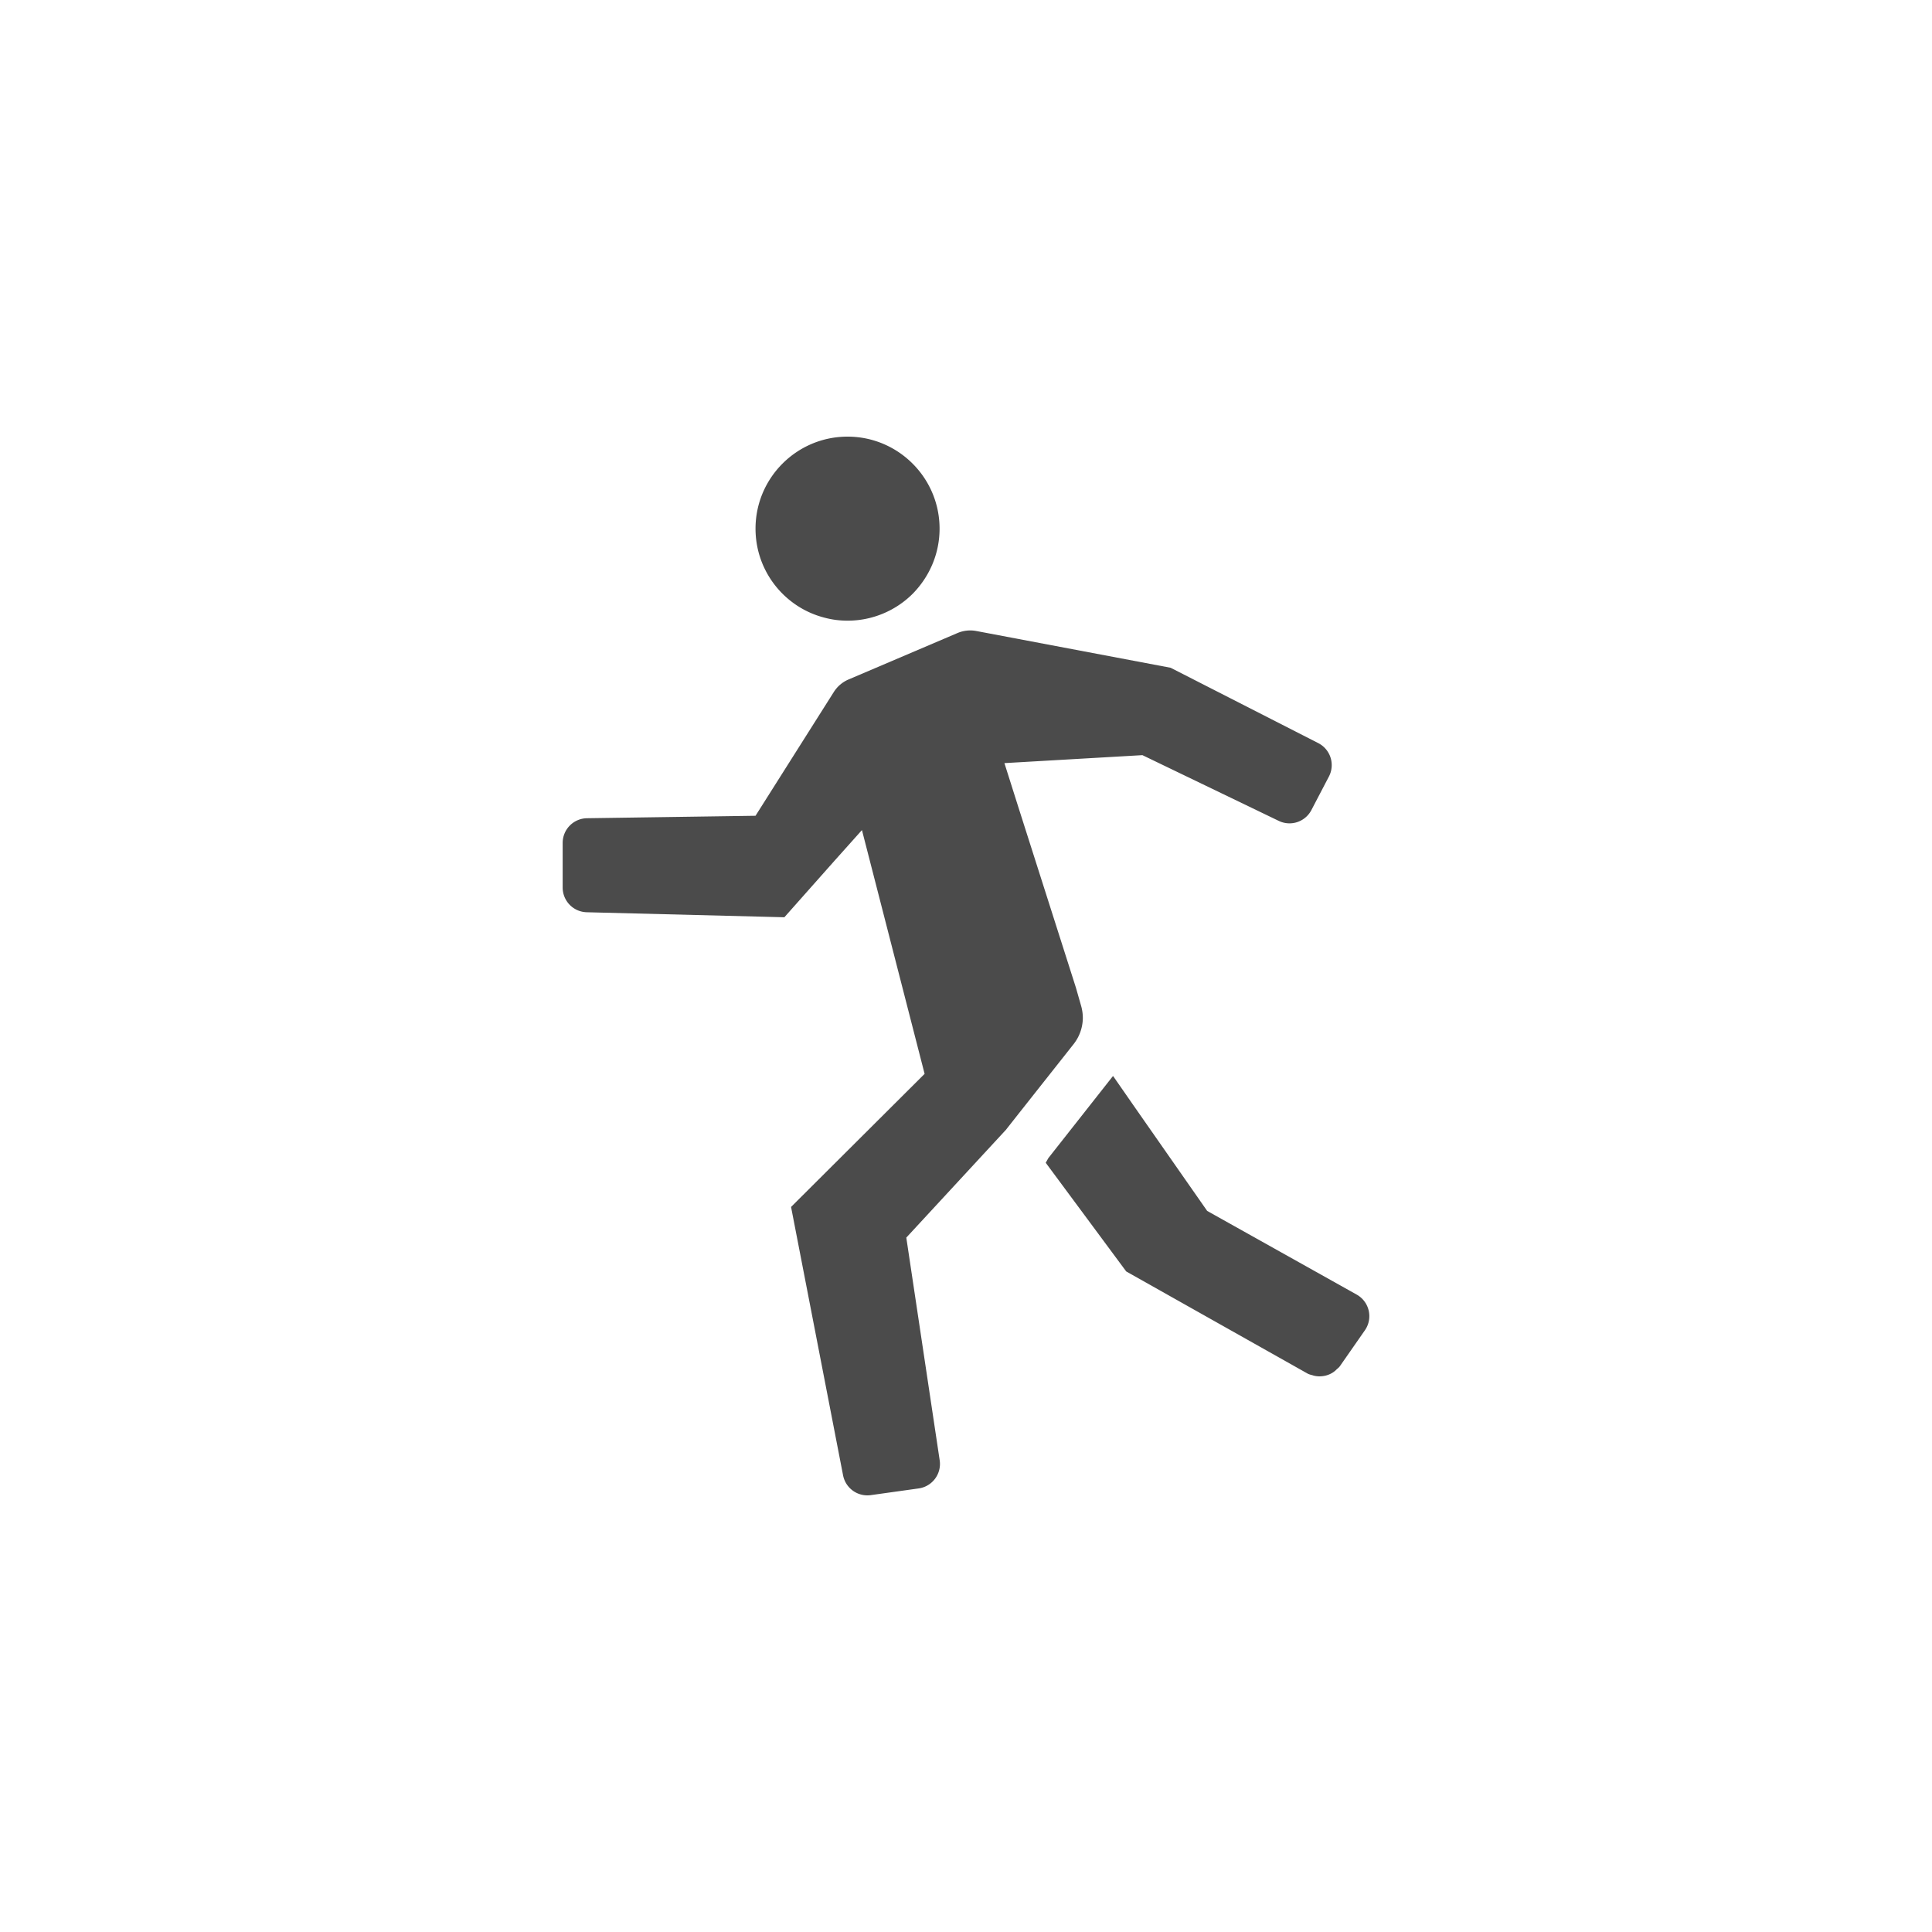 <svg xmlns="http://www.w3.org/2000/svg" width="500" height="500" fill="none"><path fill="#4B4B4B" d="m293.534 286.345-5.429-7.818-.016.02-.051-.073-16.717 21.227-.69 1.218 20.832 28.127 46.924 26.426c.437.244.91.328 1.372.464.073.02.144.054.219.073.491.123.97.184 1.467.19.026 0 .049.008.076.008.057 0 .108-.016.165-.019a6.3 6.3 0 0 0 2.749-.694q.004-.002.008-.003a6 6 0 0 0 1.165-.795c.085-.073.159-.159.24-.237.314-.296.667-.537.922-.902l6.466-9.282a6.4 6.4 0 0 0-2.126-9.236l-38.695-21.655z"/><path fill="#4B4B4B" d="m151.849 236.088 51.145 1.298 12.923-14.566 7.155-7.996 16.216 63.088-34.561 34.444 13.462 69.464a6.4 6.4 0 0 0 7.166 5.118l12.398-1.735a6.397 6.397 0 0 0 5.438-7.282l-8.64-57.629 25.775-27.891 3.491-4.433 14.006-17.718a11.1 11.1 0 0 0 2.413-6.696 11.5 11.5 0 0 0-.435-3.209l-1.344-4.705-14.864-46.622-3.651-11.525 35.715-2.061 35.285 17.012a6.39 6.39 0 0 0 8.441-2.79c1.409-2.701 3.111-5.954 4.538-8.684a6.39 6.39 0 0 0-2.759-8.654l-38.208-19.501-50.284-9.51a8.46 8.46 0 0 0-4.883.529l-28.177 12.01a8.43 8.43 0 0 0-3.828 3.256l-20.253 32.02-43.613.637a6.393 6.393 0 0 0-6.299 6.393v11.544a6.396 6.396 0 0 0 6.232 6.394M213.347 159.843c1.925.525 3.94.786 5.997.786a23.86 23.86 0 0 0 16.899-7.003c4.246-4.336 6.917-10.246 6.917-16.812 0-13.134-10.682-23.814-23.816-23.814-13.132 0-23.815 10.68-23.815 23.814 0 11.076 7.574 20.402 17.818 23.029"/></svg>